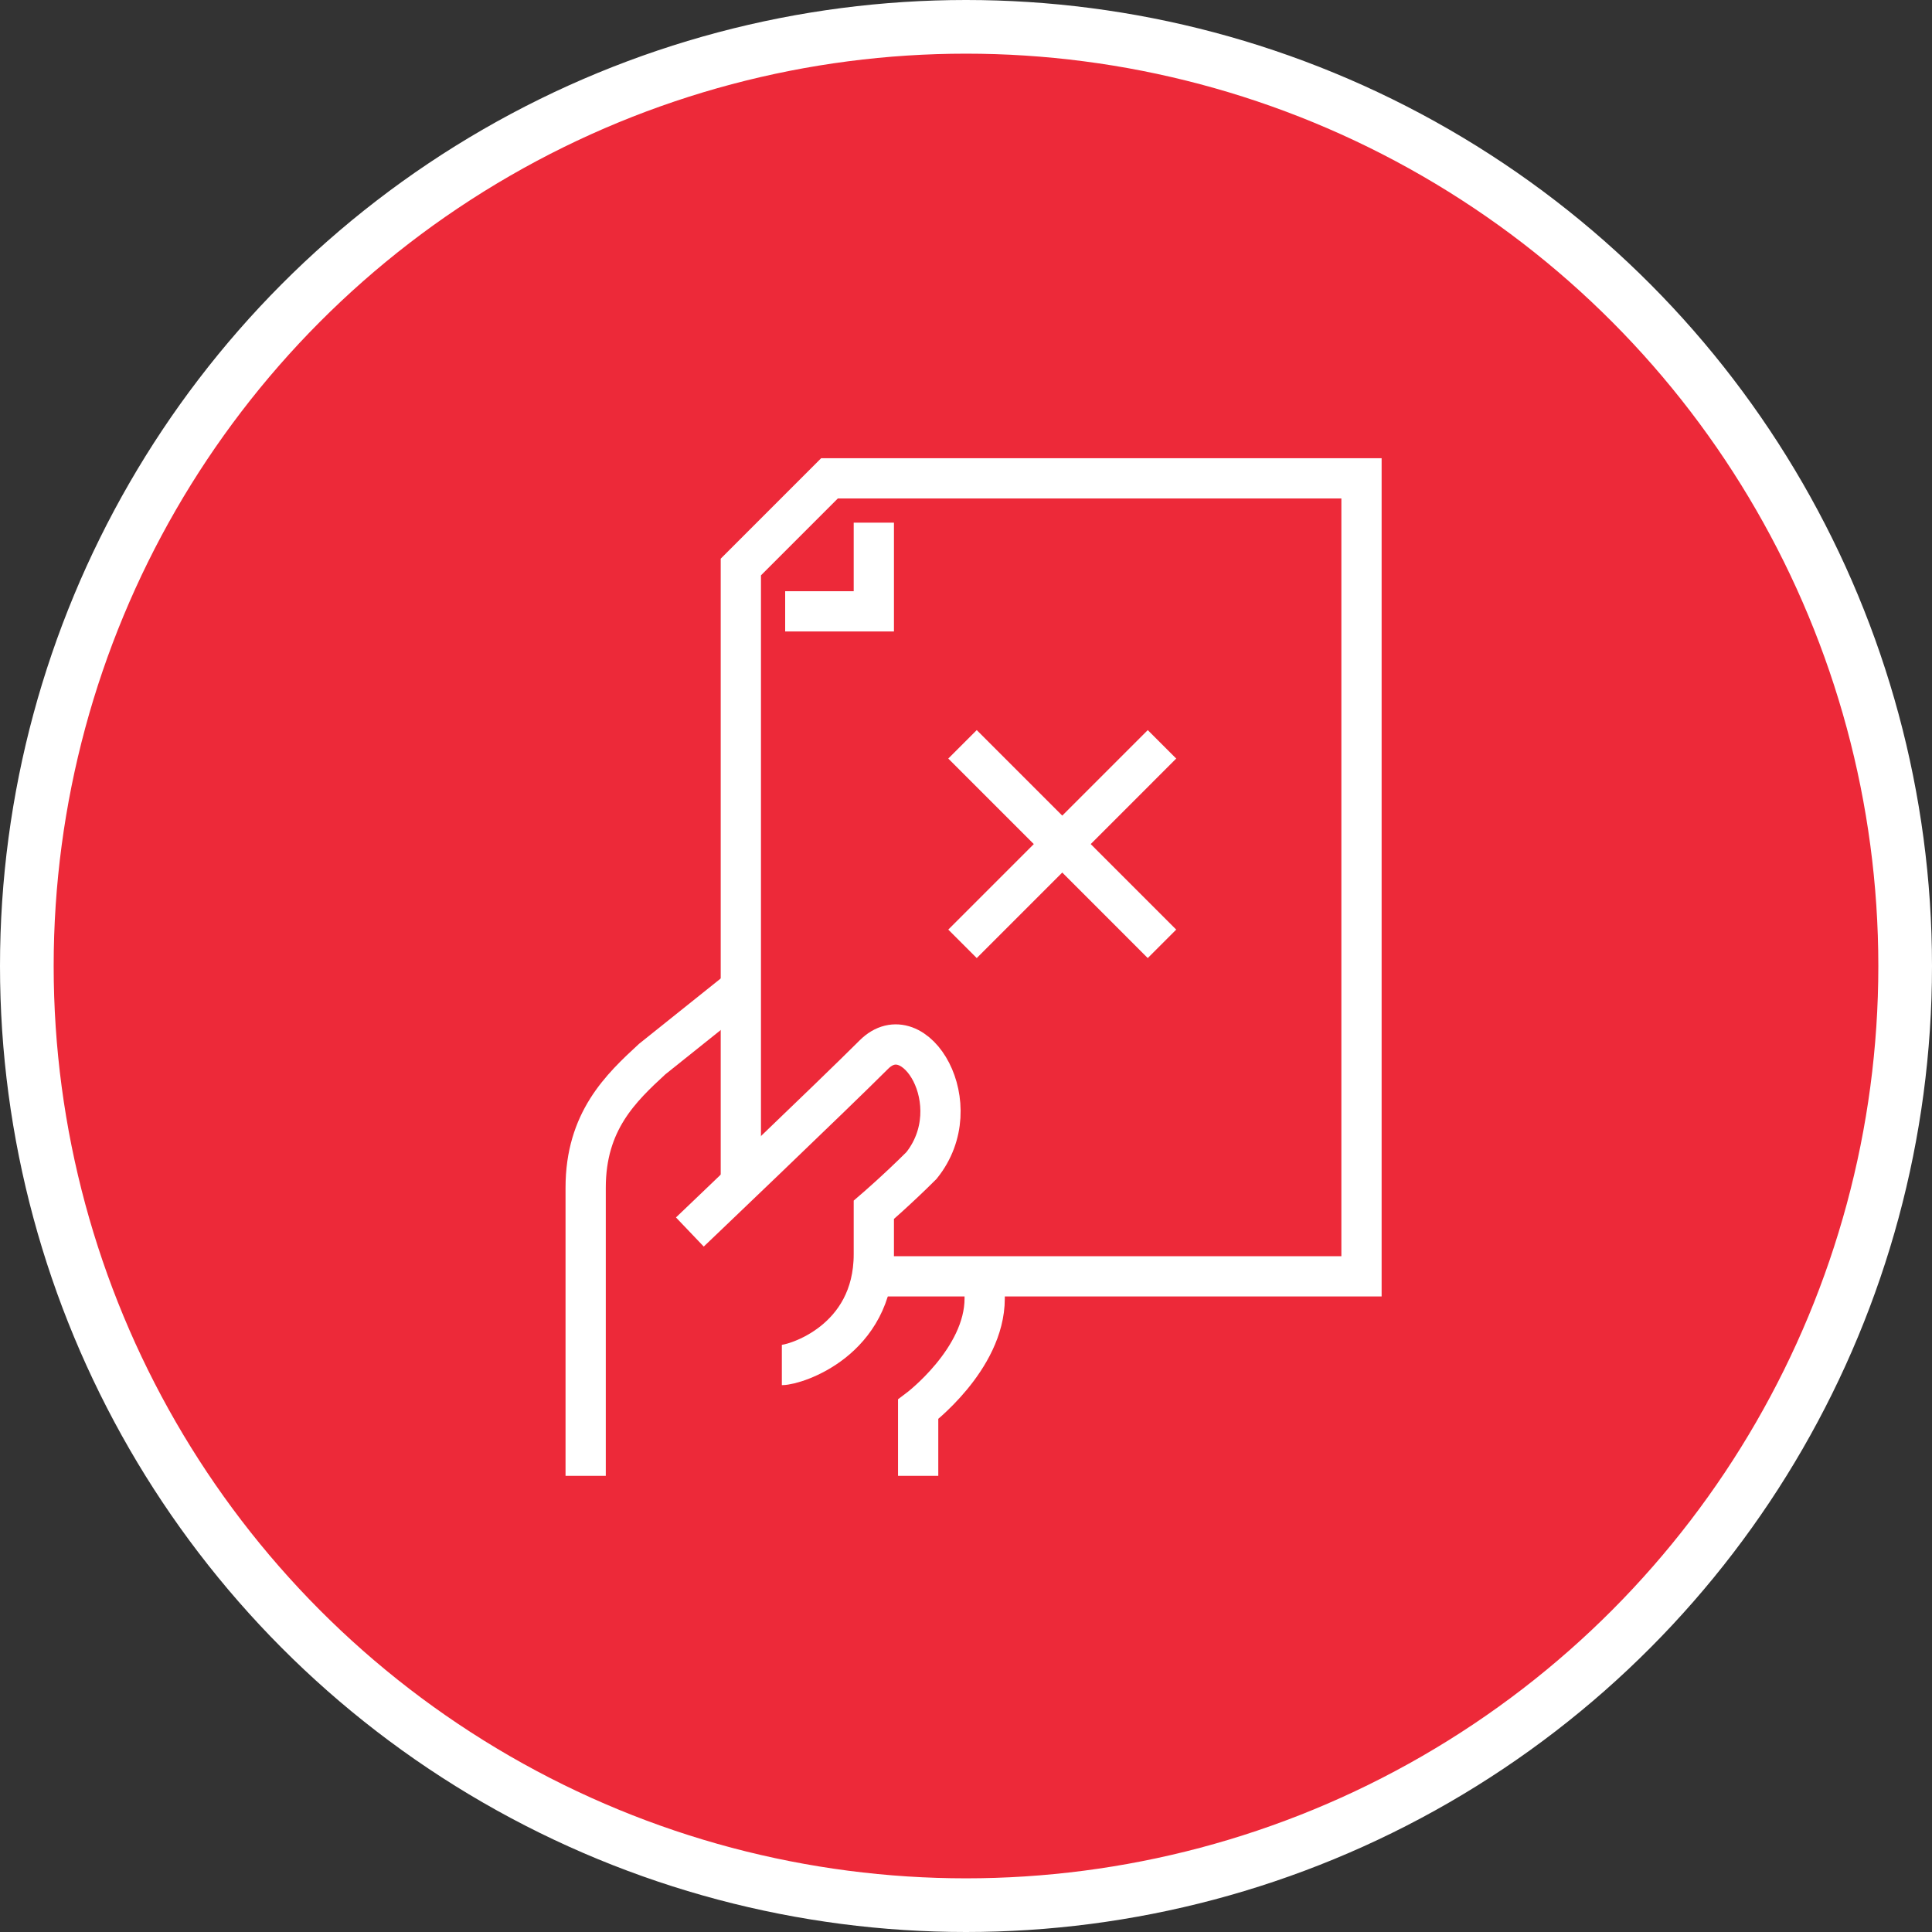 <svg xmlns="http://www.w3.org/2000/svg" width="72" height="72" viewBox="0 0 72 72" fill="none"><rect x="0" y="0" width="72" height="72" fill="#333333" stroke="none"/><circle cx="36" cy="36" r="35" fill="#ED2939" stroke="white" stroke-width="2"></circle><g clip-path="url(#clip0_0_338)"><path d="M34.217 55V52.522C34.217 52.522 36.696 50.663 36.696 48.391V47.565" stroke="white" stroke-width="1.5" stroke-miterlimit="10"></path><path d="M27.609 36.826L24.304 39.47C23.14 40.544 21.826 41.783 21.826 44.261V55" stroke="white" stroke-width="1.5" stroke-miterlimit="10"></path><path d="M25.709 45.913C25.709 45.913 31.045 40.824 32.565 39.304C34.085 37.784 36.158 41.171 34.341 43.435C33.449 44.327 32.565 45.087 32.565 45.087V46.739C32.565 49.977 29.624 50.87 29.137 50.87" stroke="white" stroke-width="1.5" stroke-miterlimit="10"></path><path d="M27.609 44.261V21.131L30.913 17.826H50.739V47.565H32.565" stroke="white" stroke-width="1.5" stroke-miterlimit="10"></path><path d="M32.565 19.478V22.783H29.261" stroke="white" stroke-width="1.5" stroke-miterlimit="10"></path><path d="M35.87 35.174L43.304 27.739" stroke="white" stroke-width="1.5" stroke-miterlimit="10"></path><path d="M43.304 35.174L35.87 27.739" stroke="white" stroke-width="1.5" stroke-miterlimit="10"></path></g><defs><clipPath id="clip0_0_338"><rect width="30.565" height="38" fill="white" transform="translate(21 17)"></rect></clipPath></defs></svg>